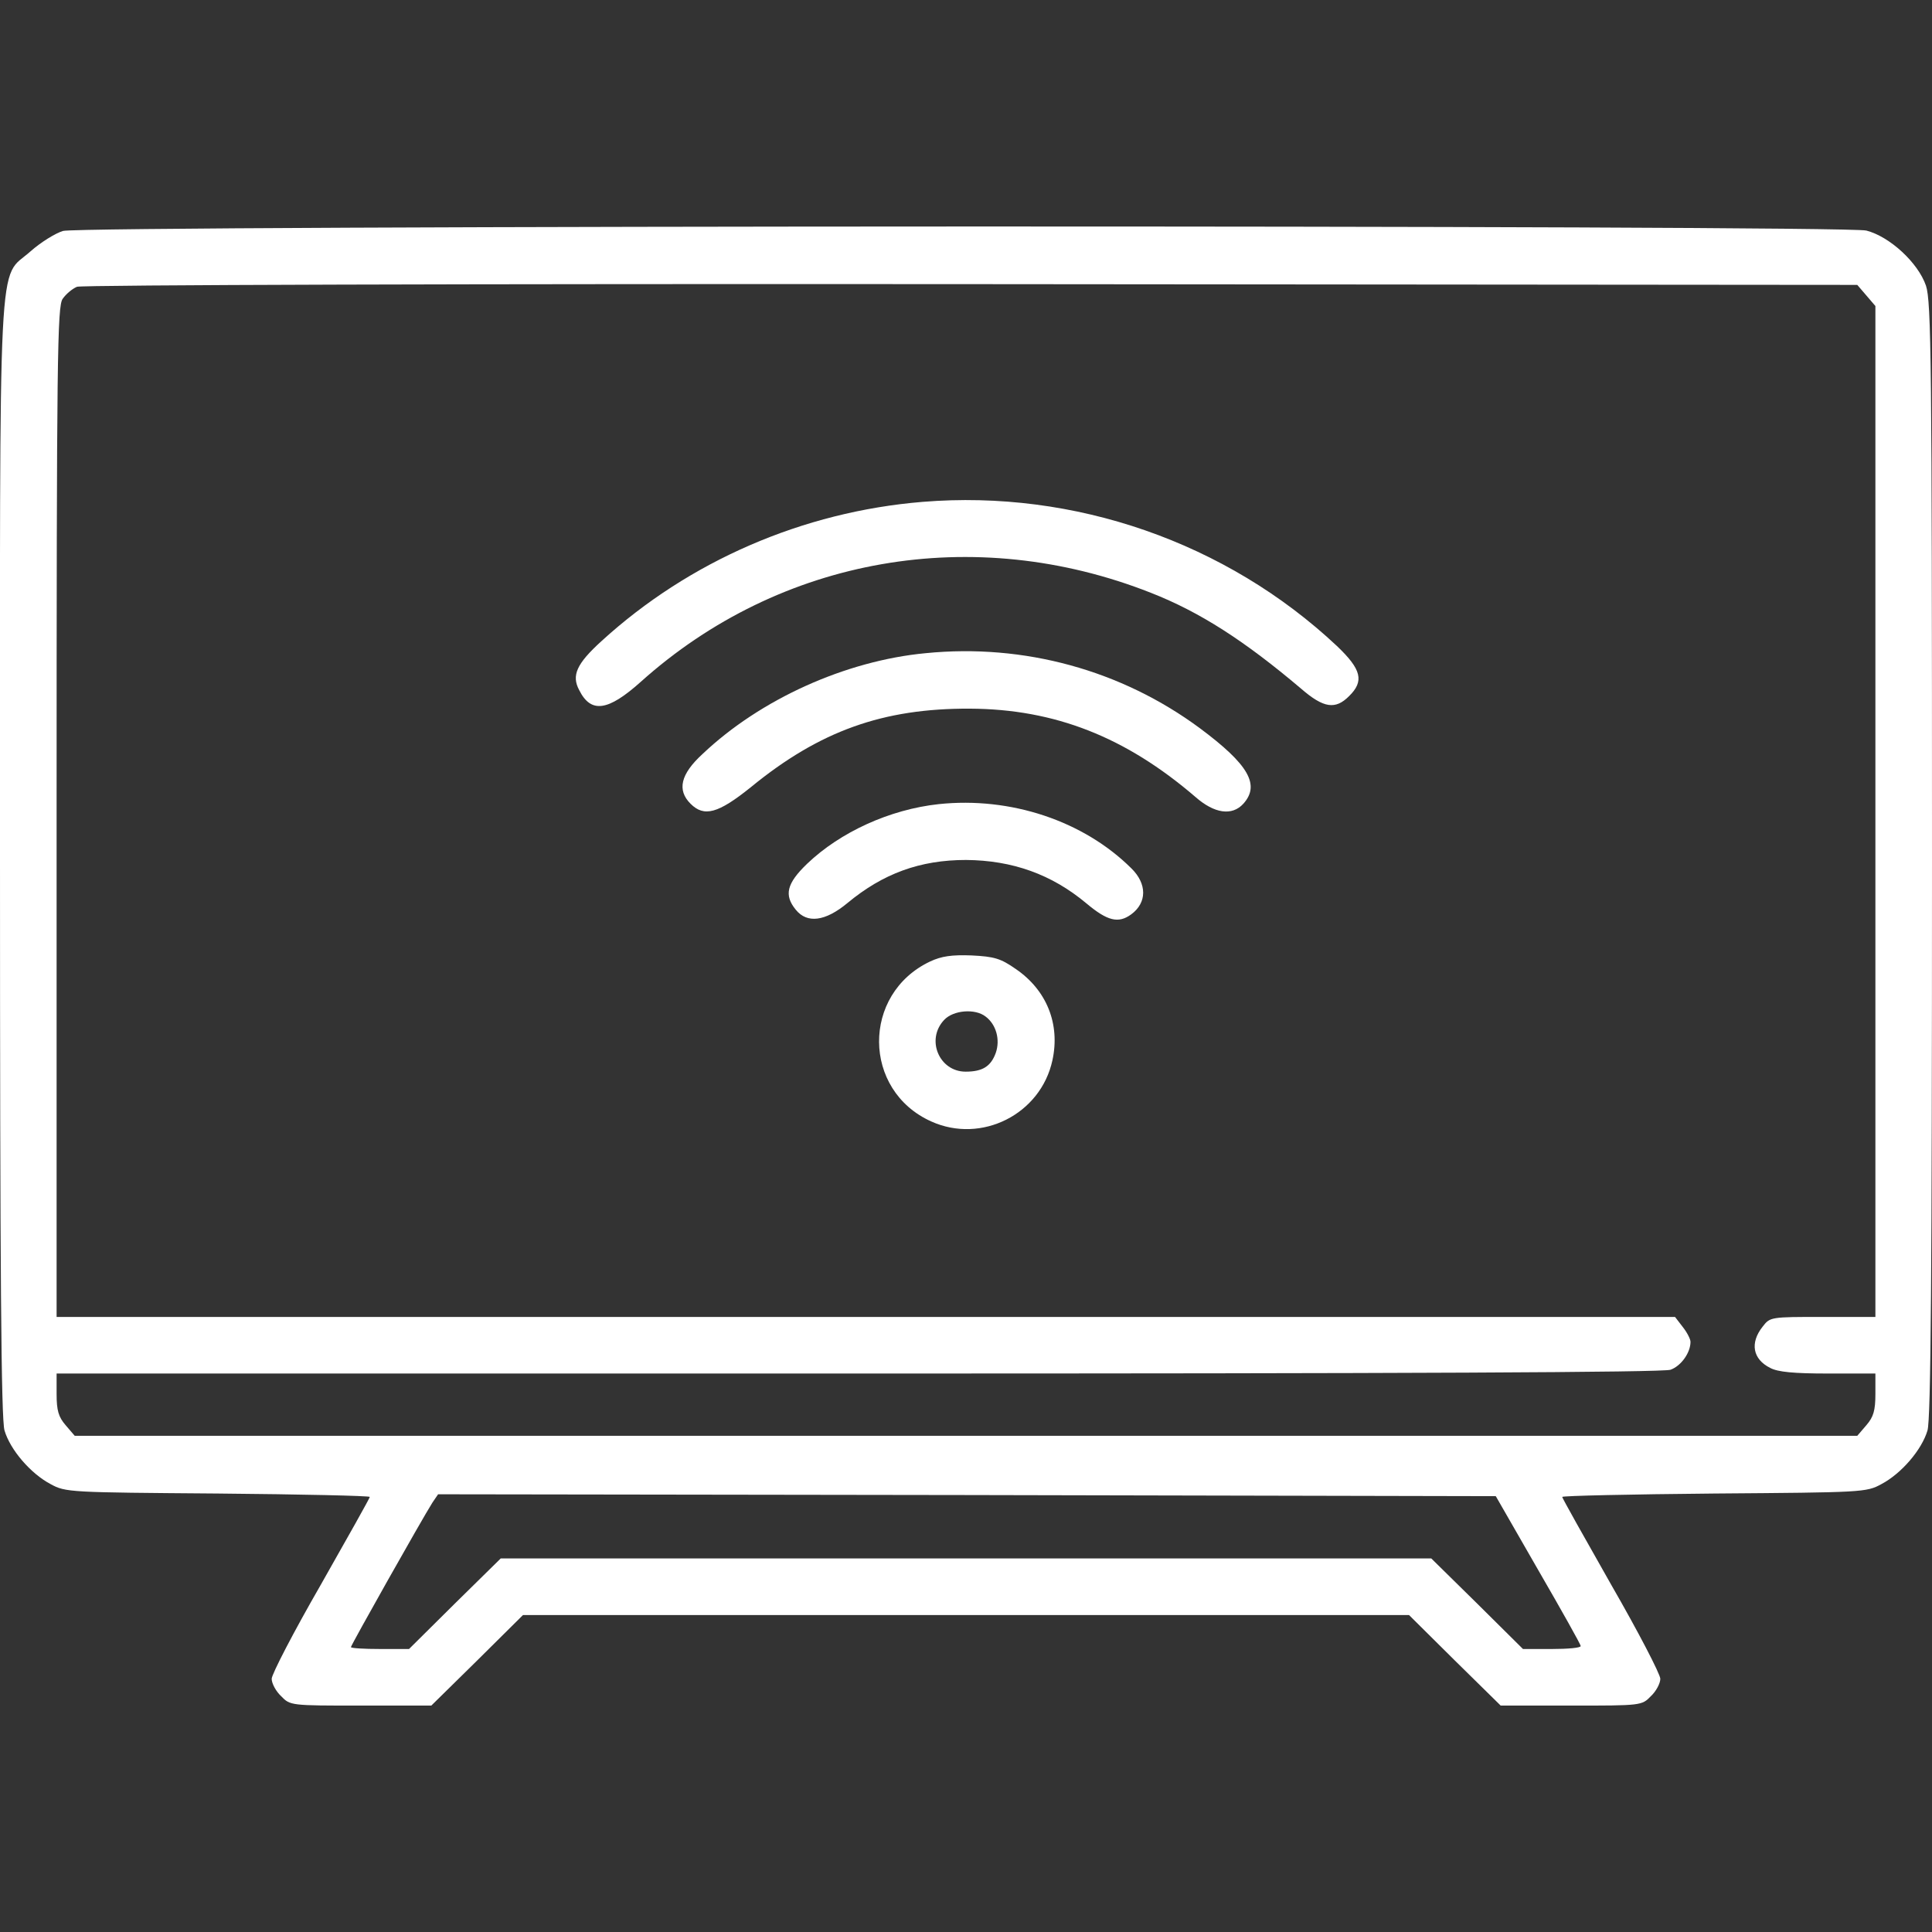 <svg xmlns="http://www.w3.org/2000/svg" version="1.0" width="512pt" height="512pt" viewBox="0 0 512 512" preserveAspectRatio="xMidYMid meet">

<rect x="0" y="0" width="512" height="512" fill="#333333" stroke="none"/>

<g transform="translate(0,512) scale(0.1,-0.1)" fill="#ffffff" stroke="none">
<path d="M167 4508 c-20 -6 -59 -30 -86 -54 -88 -79 -81 56 -81 -1612 0 -1090 3 -1485 12 -1513 15 -51 69 -114 122 -142 40 -22 50 -22 443 -25 222 -2 403 -6 403 -9 0 -3 -59 -108 -130 -233 -72 -125 -130 -237 -130 -249 0 -12 11 -33 25 -46 24 -25 26 -25 211 -25 l187 0 122 120 121 120 1174 0 1174 0 121 -120 122 -120 187 0 c185 0 187 0 211 25 14 13 25 34 25 46 0 12 -58 124 -130 249 -71 125 -130 230 -130 233 0 3 181 7 403 9 393 3 403 3 443 25 53 28 107 91 122 142 9 28 12 423 12 1513 0 1321 -2 1479 -16 1521 -21 61 -96 130 -158 146 -59 15 -4722 14 -4779 -1z m4779 -171 l24 -28 0 -1340 0 -1339 -139 0 c-139 0 -140 0 -160 -26 -34 -43 -26 -86 20 -109 20 -11 63 -15 154 -15 l125 0 0 -54 c0 -44 -5 -61 -24 -83 l-24 -28 -2362 0 -2362 0 -24 28 c-19 22 -24 39 -24 83 l0 54 2124 0 c1457 0 2132 3 2153 10 28 10 53 45 53 74 0 7 -9 25 -21 40 l-20 26 -2145 0 -2144 0 0 1338 c0 1212 2 1340 16 1360 9 13 26 27 38 32 12 5 1060 8 2369 7 l2349 -2 24 -28z m-870 -3377 c62 -107 113 -198 113 -202 1 -5 -34 -8 -76 -8 l-77 0 -121 120 -122 120 -1233 0 -1233 0 -122 -120 -121 -120 -77 0 c-42 0 -77 2 -77 5 0 5 187 337 216 383 l15 22 1401 -2 1402 -3 112 -195z"/>
<path d="M2445 3790 c-317 -26 -619 -157 -851 -369 -66 -60 -80 -91 -59 -130 31 -62 76 -56 163 22 370 332 883 421 1352 236 130 -51 248 -127 398 -254 60 -52 91 -56 127 -20 41 40 33 71 -32 133 -293 275 -696 415 -1098 382z"/>
<path d="M2453 3389 c-212 -20 -438 -122 -591 -267 -59 -54 -68 -96 -32 -132 36 -36 73 -26 160 44 182 149 350 209 580 208 225 -1 413 -75 598 -234 50 -44 97 -51 127 -18 45 50 14 104 -115 200 -208 154 -466 225 -727 199z"/>
<path d="M2488 2989 c-130 -14 -261 -74 -349 -158 -54 -52 -62 -83 -30 -122 30 -37 78 -31 137 18 94 78 192 114 314 114 123 -1 227 -38 319 -115 56 -47 85 -54 119 -29 42 31 42 81 0 122 -127 126 -320 190 -510 170z"/>
<path d="M2465 2572 c-182 -86 -180 -342 3 -424 133 -60 290 19 321 162 21 96 -15 186 -97 242 -40 28 -57 33 -117 36 -53 2 -80 -2 -110 -16z m147 -146 c28 -21 39 -61 27 -96 -13 -36 -35 -50 -80 -50 -70 0 -106 85 -57 137 24 26 82 31 110 9z"/>
</g>
</svg>